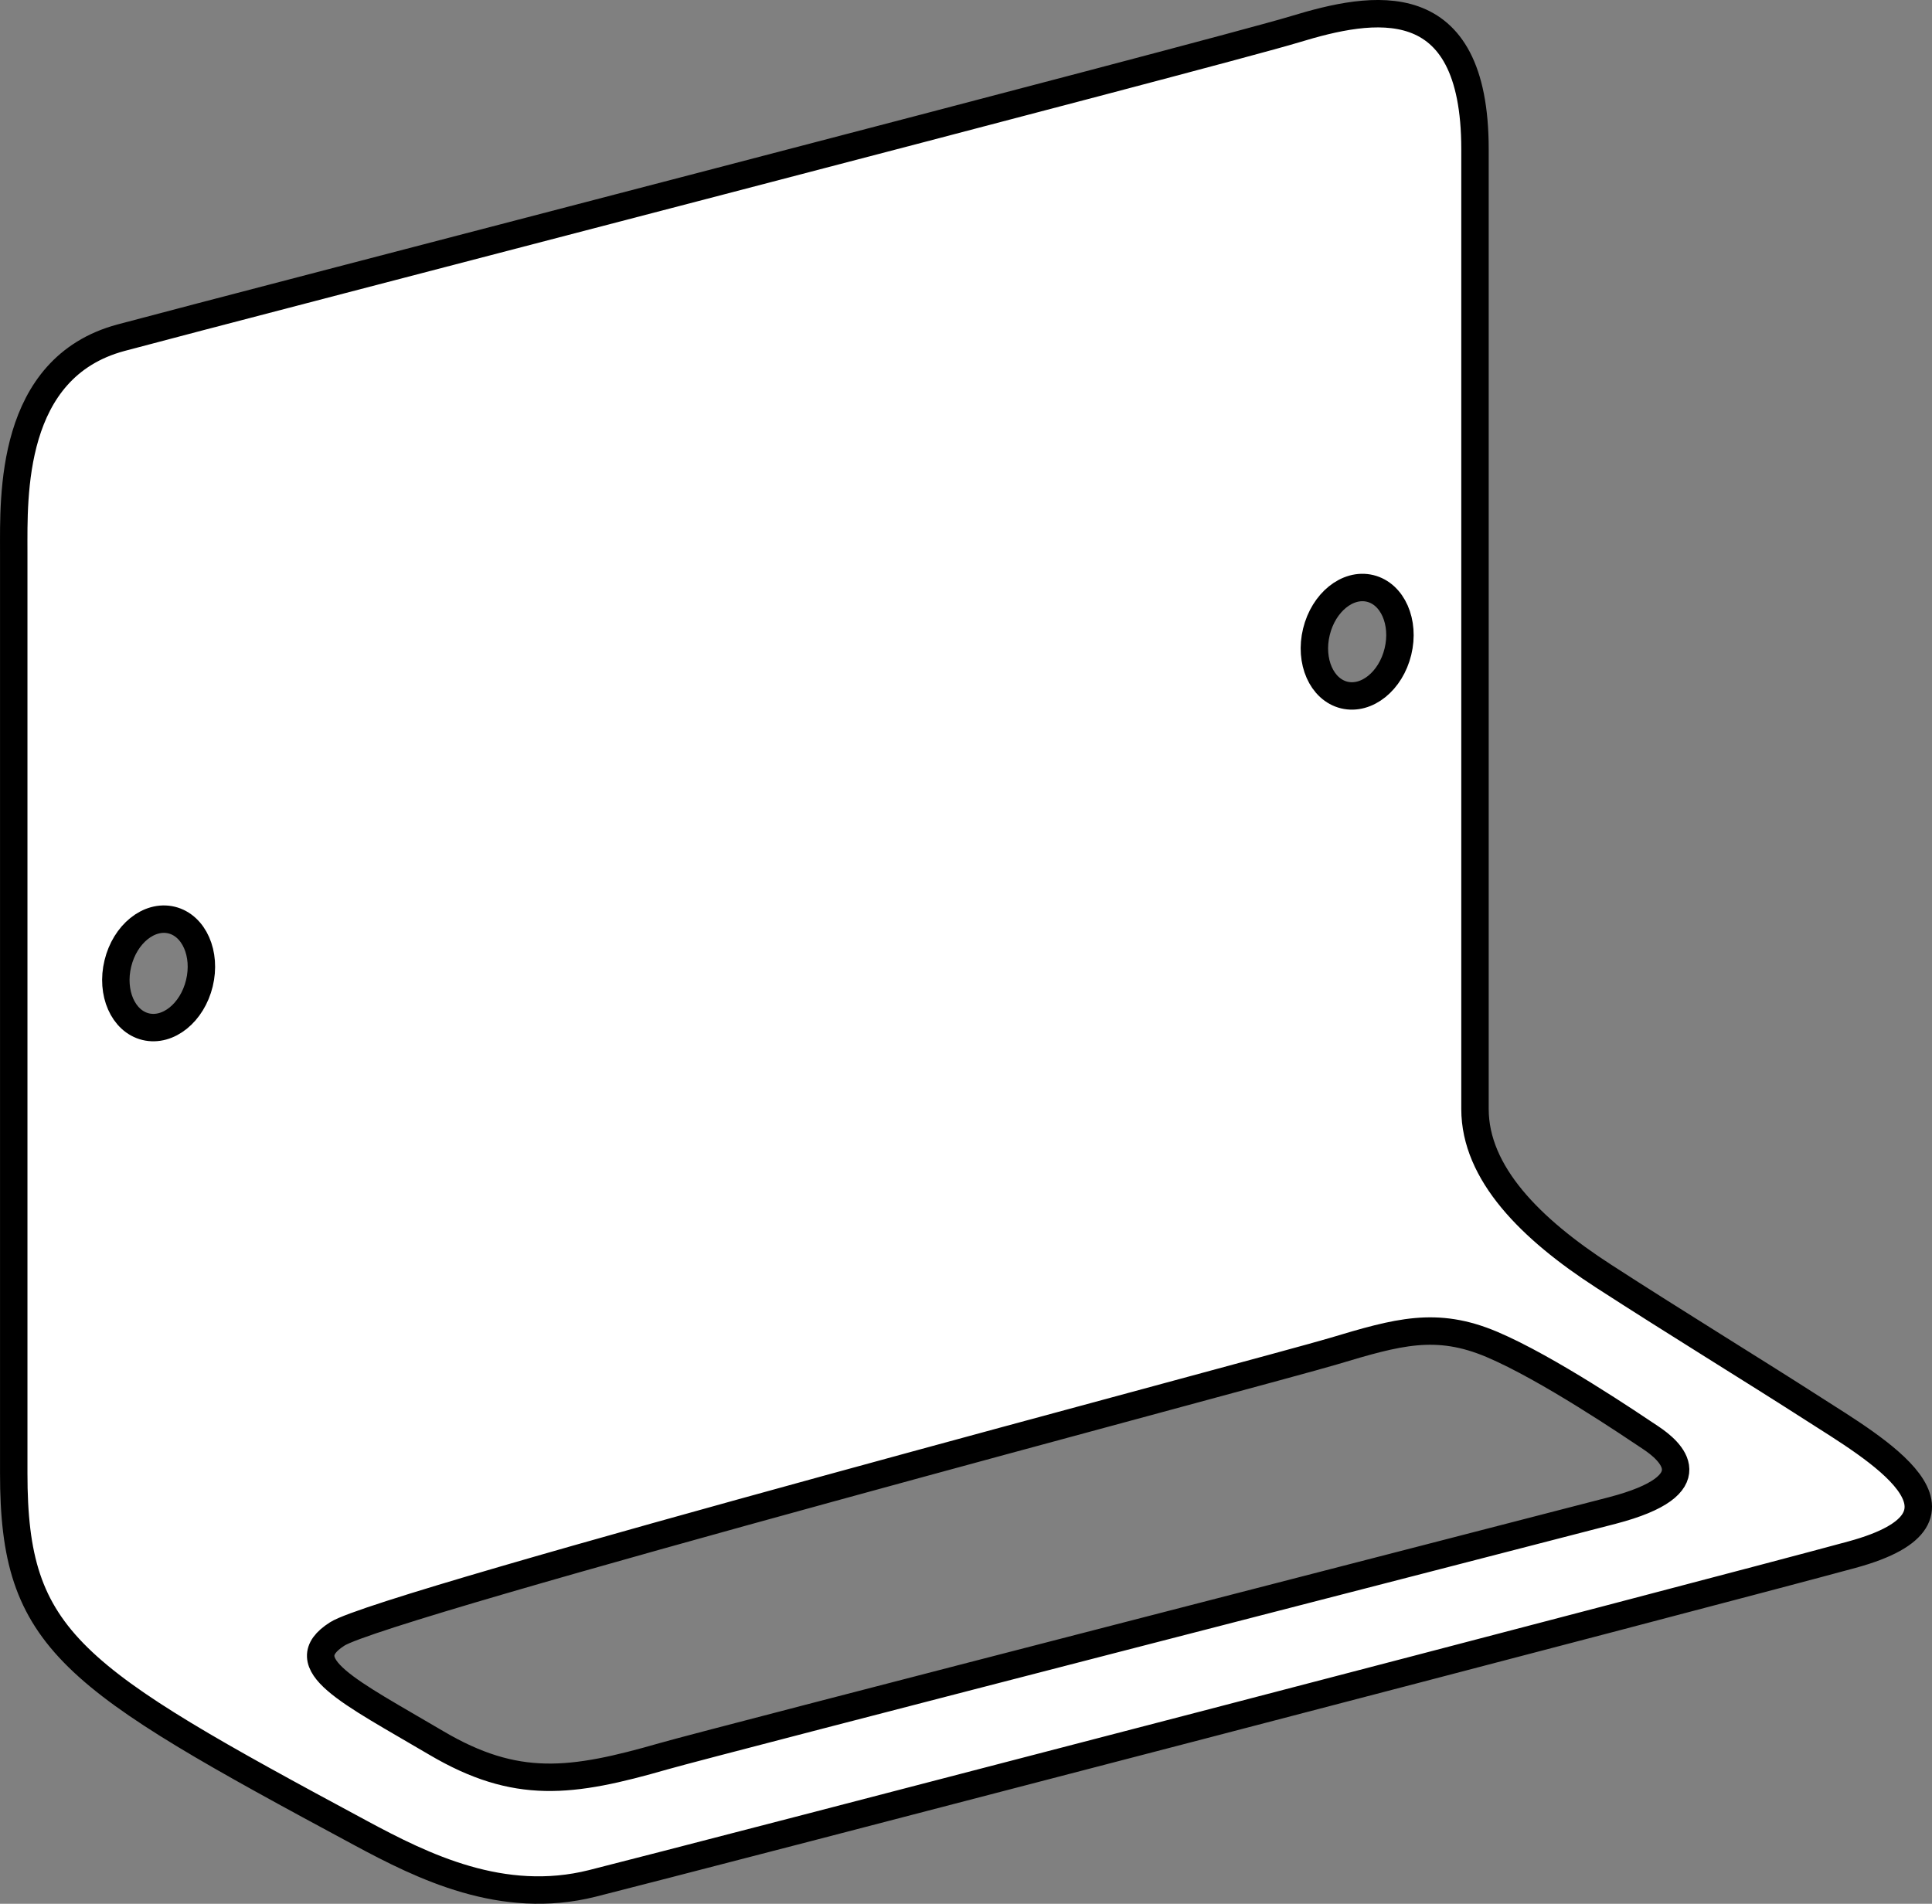 <?xml version="1.0" encoding="iso-8859-1"?>
<!-- Generator: Adobe Illustrator 27.2.0, SVG Export Plug-In . SVG Version: 6.00 Build 0)  -->
<svg version="1.1" id="image" xmlns="http://www.w3.org/2000/svg" xmlns:xlink="http://www.w3.org/1999/xlink" x="0px" y="0px"
	 width="56.357px" height="55.539px" viewBox="0 0 56.357 55.539" enable-background="new 0 0 56.357 55.539"
	 xml:space="preserve">
<rect x="0" y="0" width="56.357" height="55.539" fill="#808080" stroke="none"/>
<path fill="#FFFFFF" stroke="#000000" stroke-width="0.8" stroke-miterlimit="10" d="M52.901,41.103
	c-1.75-1.125-4-2.5-6.125-3.875c-2.125-1.375-3.75-3-3.75-4.875c0-1.875,0-23.25,0-28s-3-4.186-5.25-3.5
	c-2.25,0.686-31,8.125-34.25,9s-3.125,4.625-3.125,6.25s0,24.25,0,26.875c-0.001,4.9,1.638,5.935,10.125,10.5
	c1.806,0.971,4.125,2.125,6.75,1.467c2.625-0.658,32.625-8.467,36.75-9.592C58.151,44.228,54.651,42.228,52.901,41.103z
	 M38.4,18.432c0.209-0.859,0.91-1.425,1.567-1.266c0.656,0.16,1.02,0.985,0.811,1.844
	c-0.208,0.859-0.91,1.425-1.567,1.266C38.555,20.116,38.191,19.291,38.4,18.432z M5.816,28.685
	c-0.209,0.859-0.91,1.425-1.567,1.266c-0.656-0.16-1.02-0.985-0.811-1.844c0.208-0.859,0.91-1.425,1.567-1.266
	C5.661,27.001,6.025,27.826,5.816,28.685z M47.027,44.067c-2.875,0.75-26.223,6.752-27.667,7.167
	c-2.693,0.775-4.3,0.991-6.639-0.39c-2.516-1.485-4.258-2.302-2.883-3.177s27.188-7.688,29.062-8.25
	c1.875-0.562,2.995-0.884,4.62-0.196s4.069,2.347,4.632,2.722S49.902,43.317,47.027,44.067z"/>
</svg>
